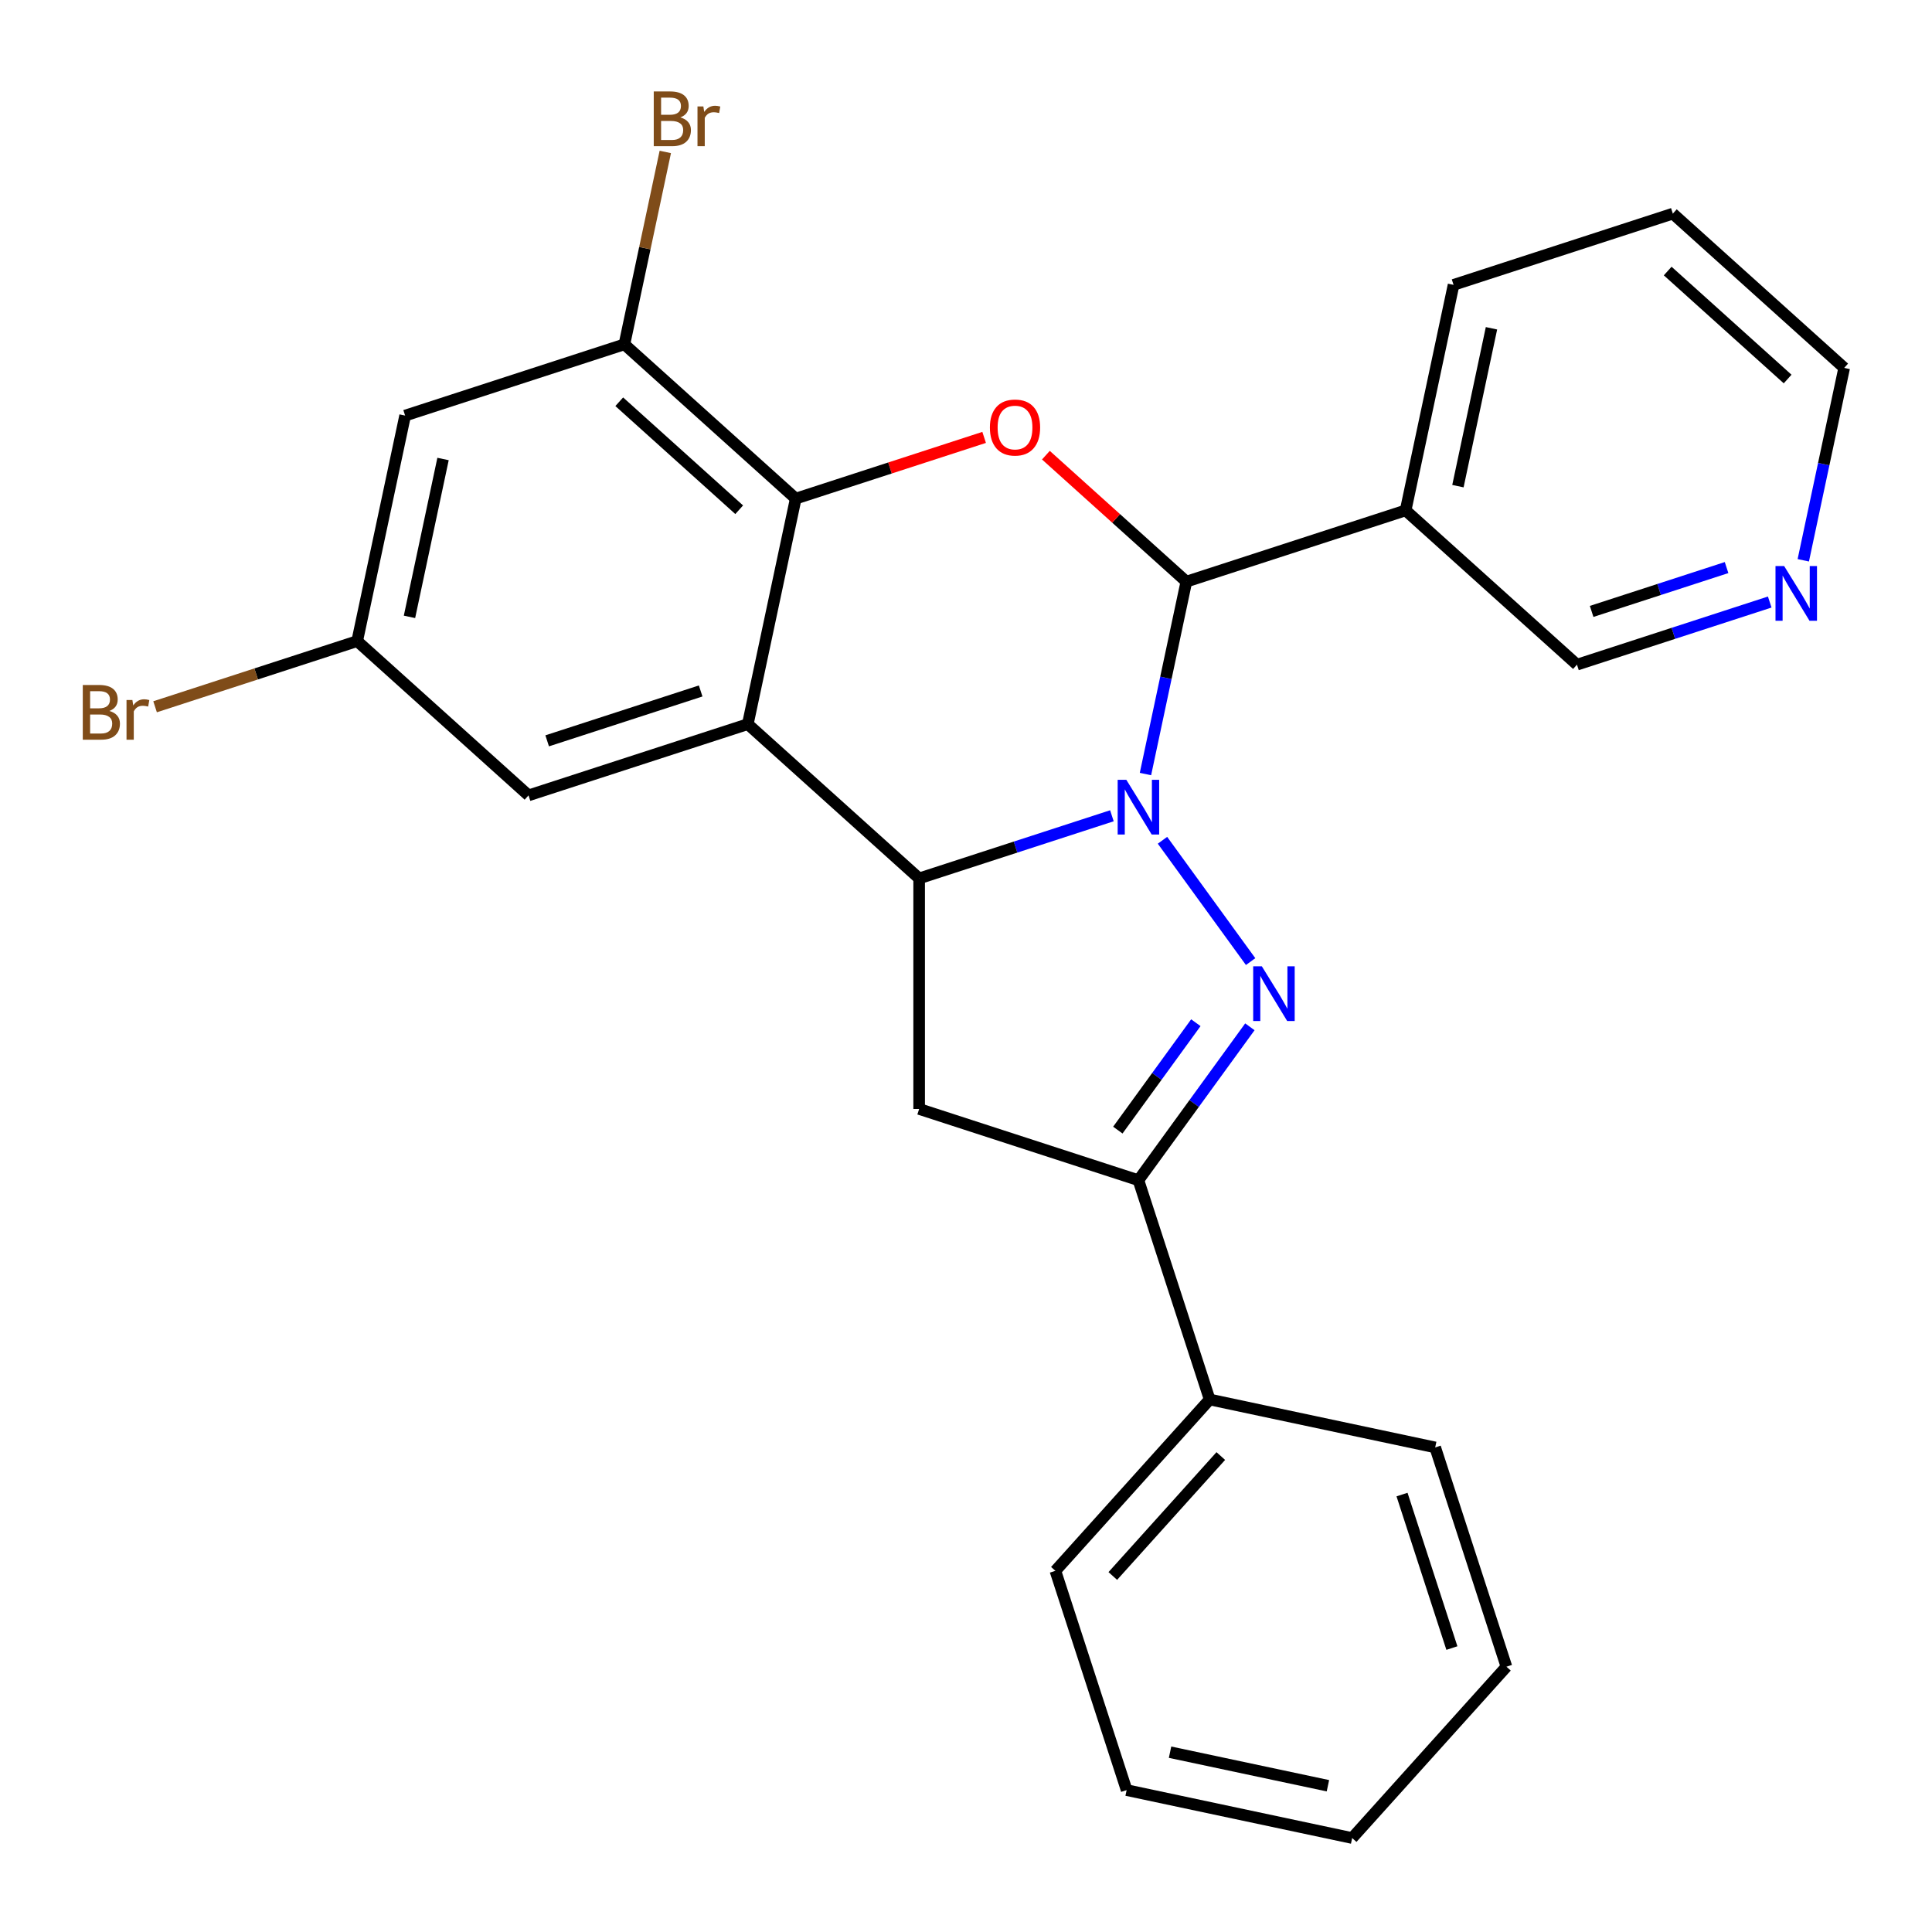 <?xml version='1.0' encoding='iso-8859-1'?>
<svg version='1.1' baseProfile='full'
              xmlns='http://www.w3.org/2000/svg'
                      xmlns:rdkit='http://www.rdkit.org/xml'
                      xmlns:xlink='http://www.w3.org/1999/xlink'
                  xml:space='preserve'
width='1000px' height='1000px' viewBox='0 0 1000 1000'>
<!-- END OF HEADER -->
<rect style='opacity:1.0;fill:#FFFFFF;stroke:none' width='1000' height='1000' x='0' y='0'> </rect>
<path class='bond-0' d='M 601.7,434.928 L 647.318,497.717' style='fill:none;fill-rule:evenodd;stroke:#0000FF;stroke-width:6px;stroke-linecap:butt;stroke-linejoin:miter;stroke-opacity:1' />
<path class='bond-1' d='M 575.521,422.244 L 525.634,438.453' style='fill:none;fill-rule:evenodd;stroke:#0000FF;stroke-width:6px;stroke-linecap:butt;stroke-linejoin:miter;stroke-opacity:1' />
<path class='bond-1' d='M 525.634,438.453 L 475.748,454.662' style='fill:none;fill-rule:evenodd;stroke:#000000;stroke-width:6px;stroke-linecap:butt;stroke-linejoin:miter;stroke-opacity:1' />
<path class='bond-2' d='M 592.888,400.642 L 603.472,350.849' style='fill:none;fill-rule:evenodd;stroke:#0000FF;stroke-width:6px;stroke-linecap:butt;stroke-linejoin:miter;stroke-opacity:1' />
<path class='bond-2' d='M 603.472,350.849 L 614.056,301.055' style='fill:none;fill-rule:evenodd;stroke:#000000;stroke-width:6px;stroke-linecap:butt;stroke-linejoin:miter;stroke-opacity:1' />
<path class='bond-6' d='M 646.934,531.474 L 618.089,571.176' style='fill:none;fill-rule:evenodd;stroke:#0000FF;stroke-width:6px;stroke-linecap:butt;stroke-linejoin:miter;stroke-opacity:1' />
<path class='bond-6' d='M 618.089,571.176 L 589.244,610.877' style='fill:none;fill-rule:evenodd;stroke:#000000;stroke-width:6px;stroke-linecap:butt;stroke-linejoin:miter;stroke-opacity:1' />
<path class='bond-6' d='M 618.971,529.356 L 598.78,557.147' style='fill:none;fill-rule:evenodd;stroke:#0000FF;stroke-width:6px;stroke-linecap:butt;stroke-linejoin:miter;stroke-opacity:1' />
<path class='bond-6' d='M 598.78,557.147 L 578.588,584.938' style='fill:none;fill-rule:evenodd;stroke:#000000;stroke-width:6px;stroke-linecap:butt;stroke-linejoin:miter;stroke-opacity:1' />
<path class='bond-3' d='M 475.748,454.662 L 387.063,374.81' style='fill:none;fill-rule:evenodd;stroke:#000000;stroke-width:6px;stroke-linecap:butt;stroke-linejoin:miter;stroke-opacity:1' />
<path class='bond-7' d='M 475.748,454.662 L 475.748,574' style='fill:none;fill-rule:evenodd;stroke:#000000;stroke-width:6px;stroke-linecap:butt;stroke-linejoin:miter;stroke-opacity:1' />
<path class='bond-4' d='M 614.056,301.055 L 577.705,268.325' style='fill:none;fill-rule:evenodd;stroke:#000000;stroke-width:6px;stroke-linecap:butt;stroke-linejoin:miter;stroke-opacity:1' />
<path class='bond-4' d='M 577.705,268.325 L 541.354,235.595' style='fill:none;fill-rule:evenodd;stroke:#FF0000;stroke-width:6px;stroke-linecap:butt;stroke-linejoin:miter;stroke-opacity:1' />
<path class='bond-9' d='M 614.056,301.055 L 727.552,264.178' style='fill:none;fill-rule:evenodd;stroke:#000000;stroke-width:6px;stroke-linecap:butt;stroke-linejoin:miter;stroke-opacity:1' />
<path class='bond-11' d='M 387.063,374.81 L 273.566,411.687' style='fill:none;fill-rule:evenodd;stroke:#000000;stroke-width:6px;stroke-linecap:butt;stroke-linejoin:miter;stroke-opacity:1' />
<path class='bond-11' d='M 362.663,357.642 L 283.215,383.456' style='fill:none;fill-rule:evenodd;stroke:#000000;stroke-width:6px;stroke-linecap:butt;stroke-linejoin:miter;stroke-opacity:1' />
<path class='bond-27' d='M 387.063,374.81 L 411.874,258.08' style='fill:none;fill-rule:evenodd;stroke:#000000;stroke-width:6px;stroke-linecap:butt;stroke-linejoin:miter;stroke-opacity:1' />
<path class='bond-5' d='M 509.387,226.397 L 460.631,242.239' style='fill:none;fill-rule:evenodd;stroke:#FF0000;stroke-width:6px;stroke-linecap:butt;stroke-linejoin:miter;stroke-opacity:1' />
<path class='bond-5' d='M 460.631,242.239 L 411.874,258.08' style='fill:none;fill-rule:evenodd;stroke:#000000;stroke-width:6px;stroke-linecap:butt;stroke-linejoin:miter;stroke-opacity:1' />
<path class='bond-8' d='M 411.874,258.08 L 323.189,178.228' style='fill:none;fill-rule:evenodd;stroke:#000000;stroke-width:6px;stroke-linecap:butt;stroke-linejoin:miter;stroke-opacity:1' />
<path class='bond-8' d='M 382.601,263.84 L 320.522,207.943' style='fill:none;fill-rule:evenodd;stroke:#000000;stroke-width:6px;stroke-linecap:butt;stroke-linejoin:miter;stroke-opacity:1' />
<path class='bond-13' d='M 589.244,610.877 L 626.121,724.373' style='fill:none;fill-rule:evenodd;stroke:#000000;stroke-width:6px;stroke-linecap:butt;stroke-linejoin:miter;stroke-opacity:1' />
<path class='bond-26' d='M 589.244,610.877 L 475.748,574' style='fill:none;fill-rule:evenodd;stroke:#000000;stroke-width:6px;stroke-linecap:butt;stroke-linejoin:miter;stroke-opacity:1' />
<path class='bond-10' d='M 323.189,178.228 L 209.693,215.105' style='fill:none;fill-rule:evenodd;stroke:#000000;stroke-width:6px;stroke-linecap:butt;stroke-linejoin:miter;stroke-opacity:1' />
<path class='bond-15' d='M 323.189,178.228 L 333.773,128.435' style='fill:none;fill-rule:evenodd;stroke:#000000;stroke-width:6px;stroke-linecap:butt;stroke-linejoin:miter;stroke-opacity:1' />
<path class='bond-15' d='M 333.773,128.435 L 344.357,78.642' style='fill:none;fill-rule:evenodd;stroke:#7F4C19;stroke-width:6px;stroke-linecap:butt;stroke-linejoin:miter;stroke-opacity:1' />
<path class='bond-16' d='M 727.552,264.178 L 816.237,344.03' style='fill:none;fill-rule:evenodd;stroke:#000000;stroke-width:6px;stroke-linecap:butt;stroke-linejoin:miter;stroke-opacity:1' />
<path class='bond-18' d='M 727.552,264.178 L 752.364,147.449' style='fill:none;fill-rule:evenodd;stroke:#000000;stroke-width:6px;stroke-linecap:butt;stroke-linejoin:miter;stroke-opacity:1' />
<path class='bond-18' d='M 754.62,251.631 L 771.988,169.92' style='fill:none;fill-rule:evenodd;stroke:#000000;stroke-width:6px;stroke-linecap:butt;stroke-linejoin:miter;stroke-opacity:1' />
<path class='bond-28' d='M 209.693,215.105 L 184.881,331.835' style='fill:none;fill-rule:evenodd;stroke:#000000;stroke-width:6px;stroke-linecap:butt;stroke-linejoin:miter;stroke-opacity:1' />
<path class='bond-28' d='M 229.317,237.577 L 211.949,319.288' style='fill:none;fill-rule:evenodd;stroke:#000000;stroke-width:6px;stroke-linecap:butt;stroke-linejoin:miter;stroke-opacity:1' />
<path class='bond-12' d='M 273.566,411.687 L 184.881,331.835' style='fill:none;fill-rule:evenodd;stroke:#000000;stroke-width:6px;stroke-linecap:butt;stroke-linejoin:miter;stroke-opacity:1' />
<path class='bond-17' d='M 184.881,331.835 L 132.575,348.83' style='fill:none;fill-rule:evenodd;stroke:#000000;stroke-width:6px;stroke-linecap:butt;stroke-linejoin:miter;stroke-opacity:1' />
<path class='bond-17' d='M 132.575,348.83 L 80.268,365.826' style='fill:none;fill-rule:evenodd;stroke:#7F4C19;stroke-width:6px;stroke-linecap:butt;stroke-linejoin:miter;stroke-opacity:1' />
<path class='bond-20' d='M 626.121,724.373 L 546.269,813.058' style='fill:none;fill-rule:evenodd;stroke:#000000;stroke-width:6px;stroke-linecap:butt;stroke-linejoin:miter;stroke-opacity:1' />
<path class='bond-20' d='M 631.881,753.647 L 575.984,815.726' style='fill:none;fill-rule:evenodd;stroke:#000000;stroke-width:6px;stroke-linecap:butt;stroke-linejoin:miter;stroke-opacity:1' />
<path class='bond-21' d='M 626.121,724.373 L 742.851,749.185' style='fill:none;fill-rule:evenodd;stroke:#000000;stroke-width:6px;stroke-linecap:butt;stroke-linejoin:miter;stroke-opacity:1' />
<path class='bond-14' d='M 916.01,311.612 L 866.124,327.821' style='fill:none;fill-rule:evenodd;stroke:#0000FF;stroke-width:6px;stroke-linecap:butt;stroke-linejoin:miter;stroke-opacity:1' />
<path class='bond-14' d='M 866.124,327.821 L 816.237,344.03' style='fill:none;fill-rule:evenodd;stroke:#000000;stroke-width:6px;stroke-linecap:butt;stroke-linejoin:miter;stroke-opacity:1' />
<path class='bond-14' d='M 893.669,293.776 L 858.748,305.122' style='fill:none;fill-rule:evenodd;stroke:#0000FF;stroke-width:6px;stroke-linecap:butt;stroke-linejoin:miter;stroke-opacity:1' />
<path class='bond-14' d='M 858.748,305.122 L 823.828,316.468' style='fill:none;fill-rule:evenodd;stroke:#000000;stroke-width:6px;stroke-linecap:butt;stroke-linejoin:miter;stroke-opacity:1' />
<path class='bond-29' d='M 933.378,290.01 L 943.962,240.217' style='fill:none;fill-rule:evenodd;stroke:#0000FF;stroke-width:6px;stroke-linecap:butt;stroke-linejoin:miter;stroke-opacity:1' />
<path class='bond-29' d='M 943.962,240.217 L 954.545,190.424' style='fill:none;fill-rule:evenodd;stroke:#000000;stroke-width:6px;stroke-linecap:butt;stroke-linejoin:miter;stroke-opacity:1' />
<path class='bond-22' d='M 752.364,147.449 L 865.861,110.571' style='fill:none;fill-rule:evenodd;stroke:#000000;stroke-width:6px;stroke-linecap:butt;stroke-linejoin:miter;stroke-opacity:1' />
<path class='bond-19' d='M 954.545,190.424 L 865.861,110.571' style='fill:none;fill-rule:evenodd;stroke:#000000;stroke-width:6px;stroke-linecap:butt;stroke-linejoin:miter;stroke-opacity:1' />
<path class='bond-19' d='M 925.272,196.183 L 863.193,140.286' style='fill:none;fill-rule:evenodd;stroke:#000000;stroke-width:6px;stroke-linecap:butt;stroke-linejoin:miter;stroke-opacity:1' />
<path class='bond-24' d='M 546.269,813.058 L 583.146,926.555' style='fill:none;fill-rule:evenodd;stroke:#000000;stroke-width:6px;stroke-linecap:butt;stroke-linejoin:miter;stroke-opacity:1' />
<path class='bond-23' d='M 742.851,749.185 L 779.728,862.682' style='fill:none;fill-rule:evenodd;stroke:#000000;stroke-width:6px;stroke-linecap:butt;stroke-linejoin:miter;stroke-opacity:1' />
<path class='bond-23' d='M 725.683,773.585 L 751.497,853.033' style='fill:none;fill-rule:evenodd;stroke:#000000;stroke-width:6px;stroke-linecap:butt;stroke-linejoin:miter;stroke-opacity:1' />
<path class='bond-25' d='M 779.728,862.682 L 699.876,951.366' style='fill:none;fill-rule:evenodd;stroke:#000000;stroke-width:6px;stroke-linecap:butt;stroke-linejoin:miter;stroke-opacity:1' />
<path class='bond-30' d='M 583.146,926.555 L 699.876,951.366' style='fill:none;fill-rule:evenodd;stroke:#000000;stroke-width:6px;stroke-linecap:butt;stroke-linejoin:miter;stroke-opacity:1' />
<path class='bond-30' d='M 605.618,906.931 L 687.329,924.299' style='fill:none;fill-rule:evenodd;stroke:#000000;stroke-width:6px;stroke-linecap:butt;stroke-linejoin:miter;stroke-opacity:1' />
<path  class='atom-0' d='M 582.984 403.625
L 592.264 418.625
Q 593.184 420.105, 594.664 422.785
Q 596.144 425.465, 596.224 425.625
L 596.224 403.625
L 599.984 403.625
L 599.984 431.945
L 596.104 431.945
L 586.144 415.545
Q 584.984 413.625, 583.744 411.425
Q 582.544 409.225, 582.184 408.545
L 582.184 431.945
L 578.504 431.945
L 578.504 403.625
L 582.984 403.625
' fill='#0000FF'/>
<path  class='atom-1' d='M 653.129 500.171
L 662.409 515.171
Q 663.329 516.651, 664.809 519.331
Q 666.289 522.011, 666.369 522.171
L 666.369 500.171
L 670.129 500.171
L 670.129 528.491
L 666.249 528.491
L 656.289 512.091
Q 655.129 510.171, 653.889 507.971
Q 652.689 505.771, 652.329 505.091
L 652.329 528.491
L 648.649 528.491
L 648.649 500.171
L 653.129 500.171
' fill='#0000FF'/>
<path  class='atom-5' d='M 512.371 221.283
Q 512.371 214.483, 515.731 210.683
Q 519.091 206.883, 525.371 206.883
Q 531.651 206.883, 535.011 210.683
Q 538.371 214.483, 538.371 221.283
Q 538.371 228.163, 534.971 232.083
Q 531.571 235.963, 525.371 235.963
Q 519.131 235.963, 515.731 232.083
Q 512.371 228.203, 512.371 221.283
M 525.371 232.763
Q 529.691 232.763, 532.011 229.883
Q 534.371 226.963, 534.371 221.283
Q 534.371 215.723, 532.011 212.923
Q 529.691 210.083, 525.371 210.083
Q 521.051 210.083, 518.691 212.883
Q 516.371 215.683, 516.371 221.283
Q 516.371 227.003, 518.691 229.883
Q 521.051 232.763, 525.371 232.763
' fill='#FF0000'/>
<path  class='atom-15' d='M 923.474 292.993
L 932.754 307.993
Q 933.674 309.473, 935.154 312.153
Q 936.634 314.833, 936.714 314.993
L 936.714 292.993
L 940.474 292.993
L 940.474 321.313
L 936.594 321.313
L 926.634 304.913
Q 925.474 302.993, 924.234 300.793
Q 923.034 298.593, 922.674 297.913
L 922.674 321.313
L 918.994 321.313
L 918.994 292.993
L 923.474 292.993
' fill='#0000FF'/>
<path  class='atom-16' d='M 352.141 60.779
Q 354.861 61.539, 356.221 63.219
Q 357.621 64.859, 357.621 67.299
Q 357.621 71.219, 355.101 73.459
Q 352.621 75.659, 347.901 75.659
L 338.381 75.659
L 338.381 47.339
L 346.741 47.339
Q 351.581 47.339, 354.021 49.299
Q 356.461 51.259, 356.461 54.859
Q 356.461 59.139, 352.141 60.779
M 342.181 50.539
L 342.181 59.419
L 346.741 59.419
Q 349.541 59.419, 350.981 58.299
Q 352.461 57.139, 352.461 54.859
Q 352.461 50.539, 346.741 50.539
L 342.181 50.539
M 347.901 72.459
Q 350.661 72.459, 352.141 71.139
Q 353.621 69.819, 353.621 67.299
Q 353.621 64.979, 351.981 63.819
Q 350.381 62.619, 347.301 62.619
L 342.181 62.619
L 342.181 72.459
L 347.901 72.459
' fill='#7F4C19'/>
<path  class='atom-16' d='M 364.061 55.099
L 364.501 57.939
Q 366.661 54.739, 370.181 54.739
Q 371.301 54.739, 372.821 55.139
L 372.221 58.499
Q 370.501 58.099, 369.541 58.099
Q 367.861 58.099, 366.741 58.779
Q 365.661 59.419, 364.781 60.979
L 364.781 75.659
L 361.021 75.659
L 361.021 55.099
L 364.061 55.099
' fill='#7F4C19'/>
<path  class='atom-18' d='M 56.605 367.992
Q 59.325 368.752, 60.685 370.432
Q 62.085 372.072, 62.085 374.512
Q 62.085 378.432, 59.565 380.672
Q 57.085 382.872, 52.365 382.872
L 42.845 382.872
L 42.845 354.552
L 51.205 354.552
Q 56.045 354.552, 58.485 356.512
Q 60.925 358.472, 60.925 362.072
Q 60.925 366.352, 56.605 367.992
M 46.645 357.752
L 46.645 366.632
L 51.205 366.632
Q 54.005 366.632, 55.445 365.512
Q 56.925 364.352, 56.925 362.072
Q 56.925 357.752, 51.205 357.752
L 46.645 357.752
M 52.365 379.672
Q 55.125 379.672, 56.605 378.352
Q 58.085 377.032, 58.085 374.512
Q 58.085 372.192, 56.445 371.032
Q 54.845 369.832, 51.765 369.832
L 46.645 369.832
L 46.645 379.672
L 52.365 379.672
' fill='#7F4C19'/>
<path  class='atom-18' d='M 68.525 362.312
L 68.965 365.152
Q 71.125 361.952, 74.645 361.952
Q 75.765 361.952, 77.285 362.352
L 76.685 365.712
Q 74.965 365.312, 74.005 365.312
Q 72.325 365.312, 71.205 365.992
Q 70.125 366.632, 69.245 368.192
L 69.245 382.872
L 65.485 382.872
L 65.485 362.312
L 68.525 362.312
' fill='#7F4C19'/>
</svg>
